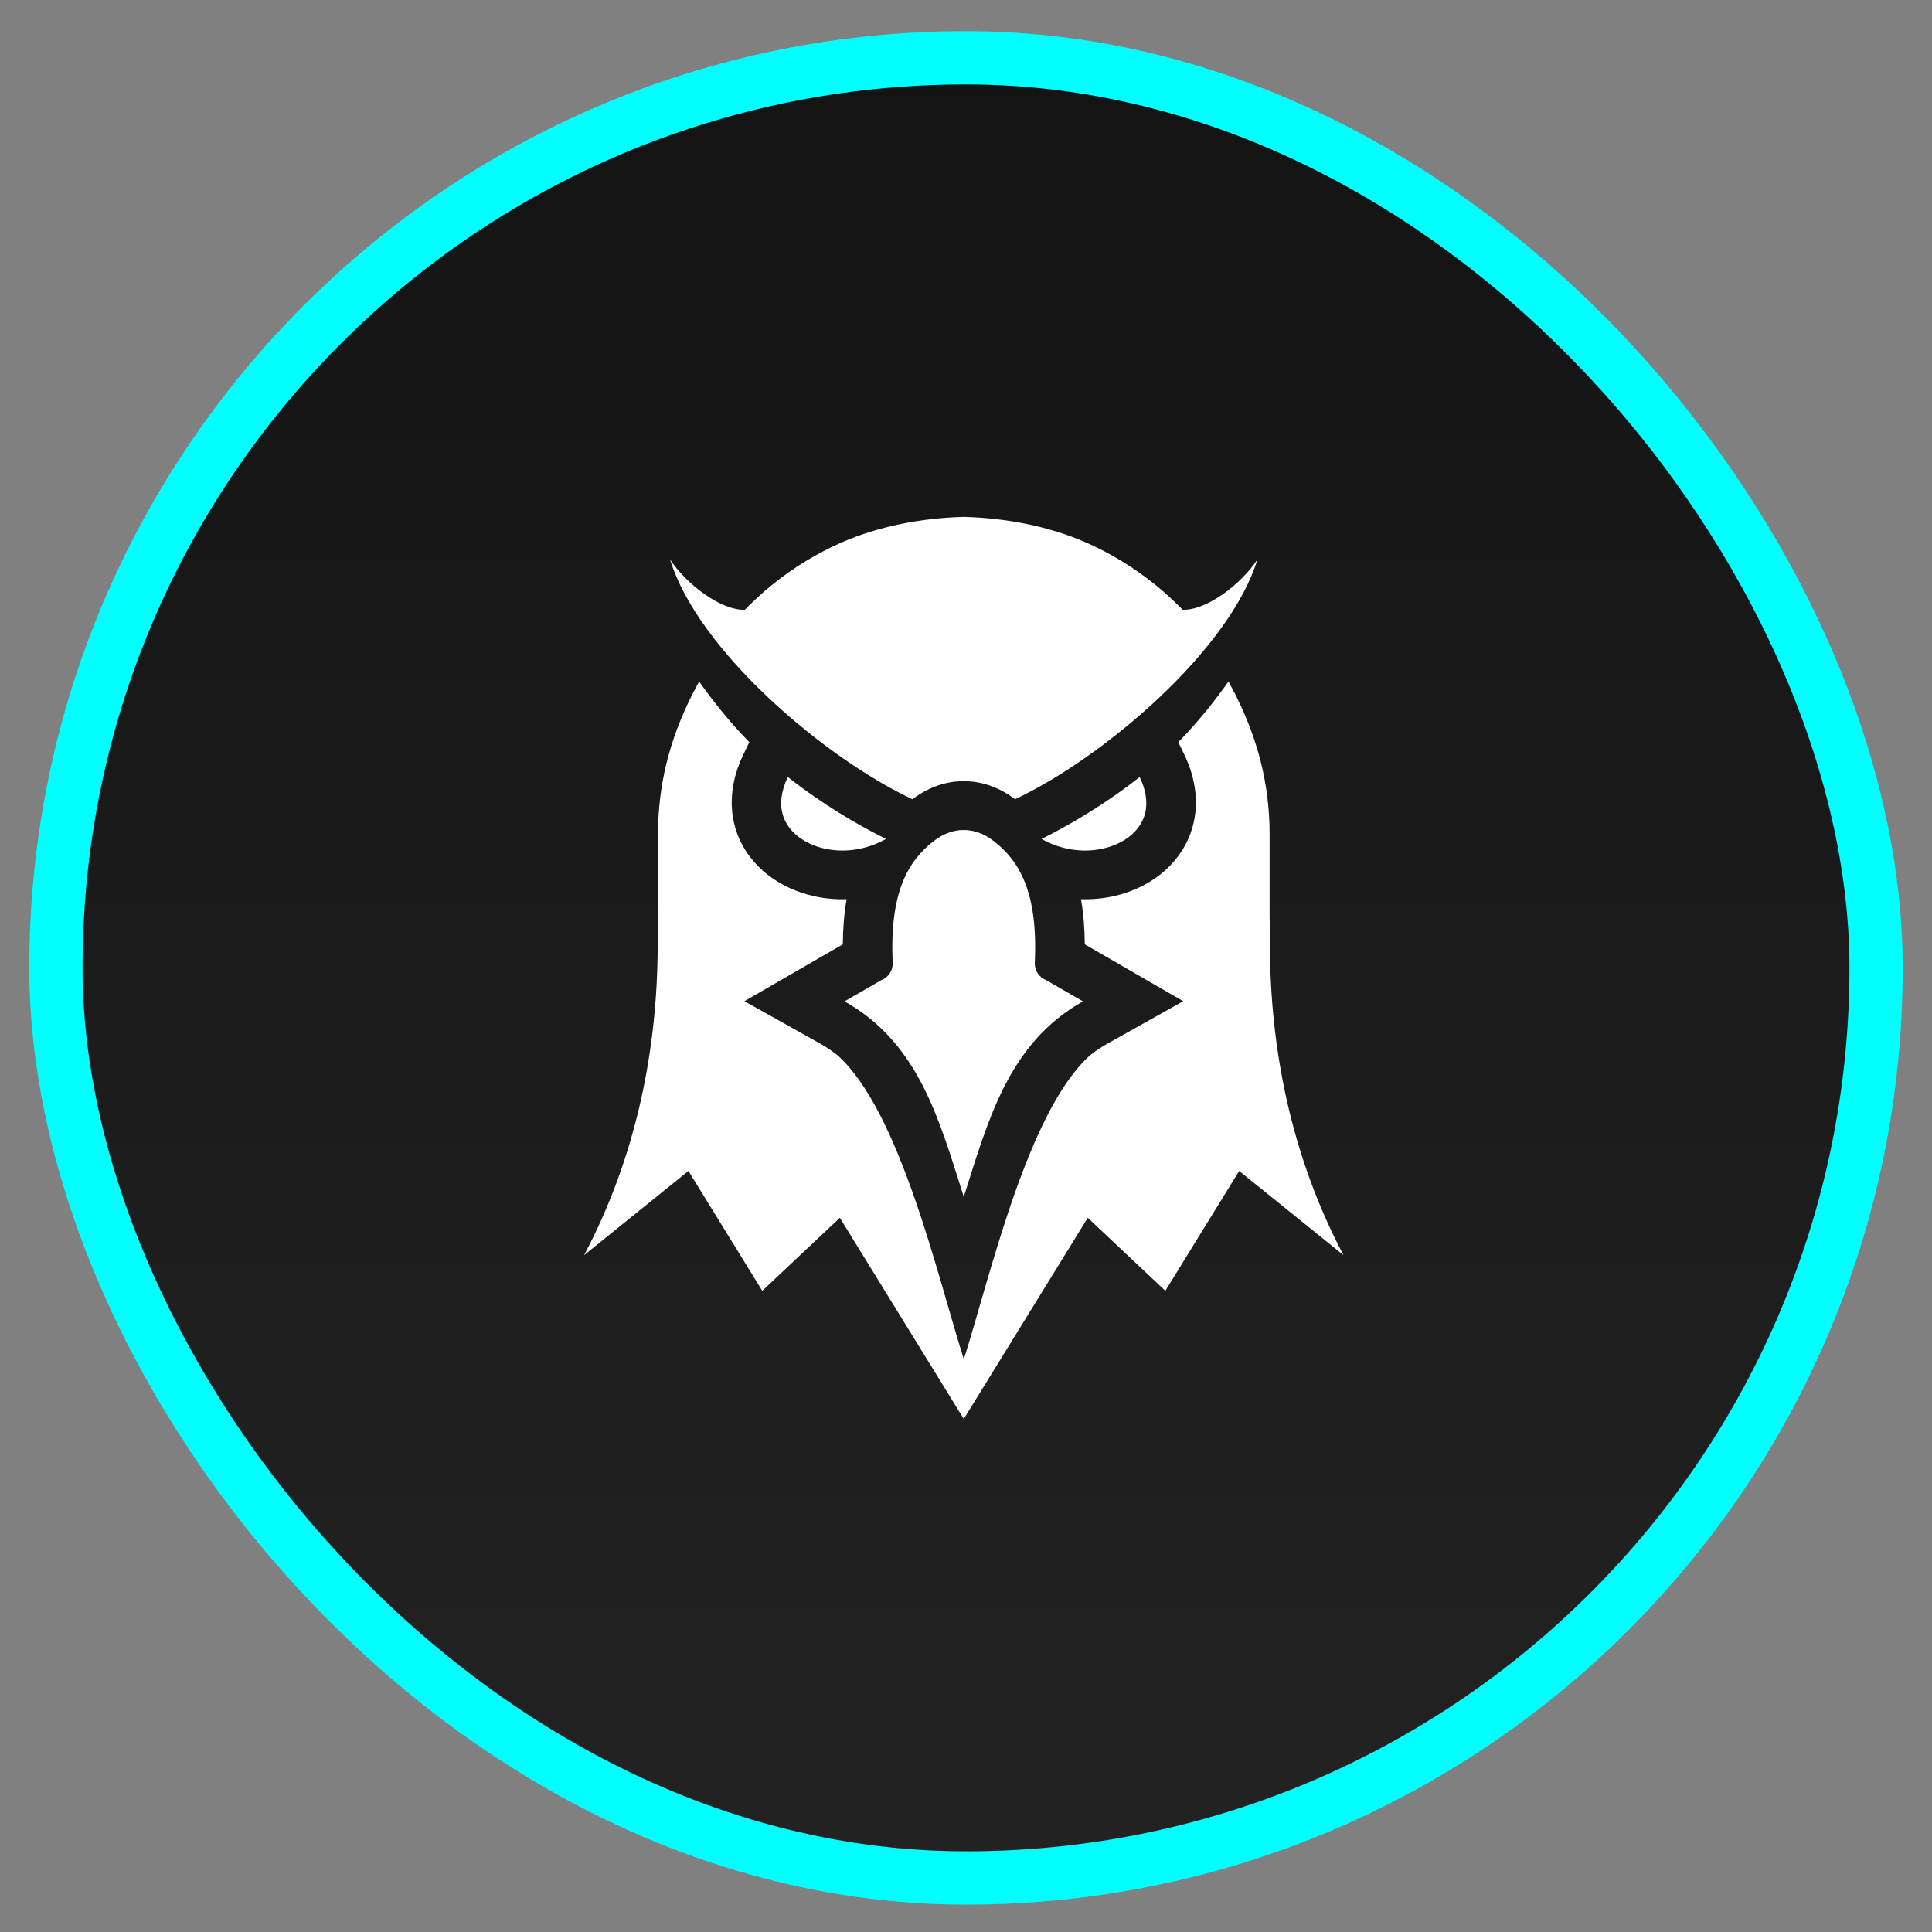 <svg width="33" height="33" viewBox="0 0 33 33" fill="none" xmlns="http://www.w3.org/2000/svg">
<rect x="0" y="0" width="33" height="33" fill="#808080" stroke="none"/>
<rect x="0.955" y="0.987" width="31.09" height="31.09" rx="15.545" fill="url(#paint0_linear_149_68803)"/>
<rect x="0.955" y="0.987" width="31.09" height="31.09" rx="15.545" stroke="#00FFFF" stroke-width="0.91"/>
<g clip-path="url(#clip0_149_68803)">
<path fill-rule="evenodd" clip-rule="evenodd" d="M17.791 14.33C18.263 14.094 18.864 13.747 19.466 13.272C19.593 13.536 19.607 13.766 19.541 13.951C19.495 14.082 19.408 14.196 19.293 14.287C19.169 14.384 19.013 14.456 18.842 14.494C18.516 14.568 18.136 14.525 17.791 14.33ZM17.872 16.743L18.498 17.104C17.221 17.82 16.874 19.149 16.462 20.443C16.049 19.149 15.702 17.82 14.425 17.104L15.051 16.743C15.111 16.72 15.163 16.679 15.198 16.625C15.234 16.571 15.251 16.507 15.248 16.442C15.191 15.23 15.518 14.694 15.96 14.358C16.118 14.237 16.291 14.177 16.462 14.177C16.632 14.177 16.805 14.237 16.963 14.358C17.405 14.694 17.732 15.23 17.675 16.442C17.672 16.507 17.689 16.571 17.725 16.625C17.76 16.679 17.812 16.72 17.872 16.743ZM16.462 8.829C17.184 8.848 17.909 8.988 18.538 9.261C18.973 9.451 19.38 9.701 19.748 10C19.914 10.135 20.051 10.265 20.201 10.415C20.608 10.429 21.202 9.978 21.478 9.555C21.003 11.111 18.837 12.949 17.337 13.652L17.336 13.651C17.067 13.445 16.764 13.343 16.462 13.343C16.159 13.343 15.856 13.445 15.587 13.651L15.585 13.652C14.086 12.949 11.92 11.111 11.445 9.555C11.721 9.978 12.315 10.429 12.722 10.415C12.872 10.265 13.009 10.135 13.175 10C13.543 9.701 13.95 9.451 14.385 9.261C15.014 8.988 15.739 8.848 16.462 8.829ZM15.133 14.33C14.66 14.094 14.059 13.747 13.457 13.272C13.33 13.536 13.316 13.766 13.382 13.951C13.428 14.082 13.515 14.196 13.63 14.287C13.755 14.384 13.91 14.456 14.081 14.494C14.407 14.568 14.787 14.525 15.133 14.33Z" fill="white"/>
<path fill-rule="evenodd" clip-rule="evenodd" d="M20.126 12.676C20.457 12.341 20.749 11.971 20.984 11.641L21.103 11.866C21.487 12.633 21.686 13.398 21.686 14.259L21.686 15.625L21.693 16.333C21.721 18.071 22.097 19.829 22.948 21.439L21.166 20.001L19.905 22.048L18.58 20.801L16.462 24.237L14.345 20.801L13.02 22.048L11.759 20.001L9.977 21.439C10.829 19.829 11.205 18.071 11.232 16.333L11.24 15.625L11.239 14.259C11.239 13.398 11.438 12.633 11.822 11.866L11.941 11.641C12.176 11.971 12.468 12.341 12.799 12.676L12.696 12.891C12.495 13.308 12.428 13.775 12.585 14.219C12.686 14.505 12.87 14.75 13.107 14.937C13.338 15.119 13.611 15.241 13.897 15.306C14.083 15.348 14.273 15.365 14.461 15.359C14.417 15.608 14.398 15.867 14.396 16.13L12.715 17.101L14.013 17.828C14.116 17.886 14.215 17.953 14.308 18.027C15.377 18.988 16.021 21.829 16.463 23.217C16.905 21.829 17.548 18.988 18.617 18.027C18.71 17.953 18.809 17.886 18.913 17.828L20.21 17.101L18.529 16.13C18.527 15.867 18.508 15.608 18.464 15.359C18.653 15.365 18.842 15.348 19.029 15.306C19.314 15.241 19.587 15.119 19.818 14.937C20.055 14.75 20.239 14.505 20.34 14.219C20.497 13.775 20.43 13.308 20.23 12.891L20.126 12.676Z" fill="white"/>
</g>
<defs>
<linearGradient id="paint0_linear_149_68803" x1="16.5" y1="0.532" x2="16.5" y2="32.532" gradientUnits="userSpaceOnUse">
<stop stop-color="#131313"/>
<stop offset="1" stop-color="#232323"/>
</linearGradient>
<clipPath id="clip0_149_68803">
<rect width="13.63" height="16" fill="white" transform="translate(9.68 8.532)"/>
</clipPath>
</defs>
</svg>
